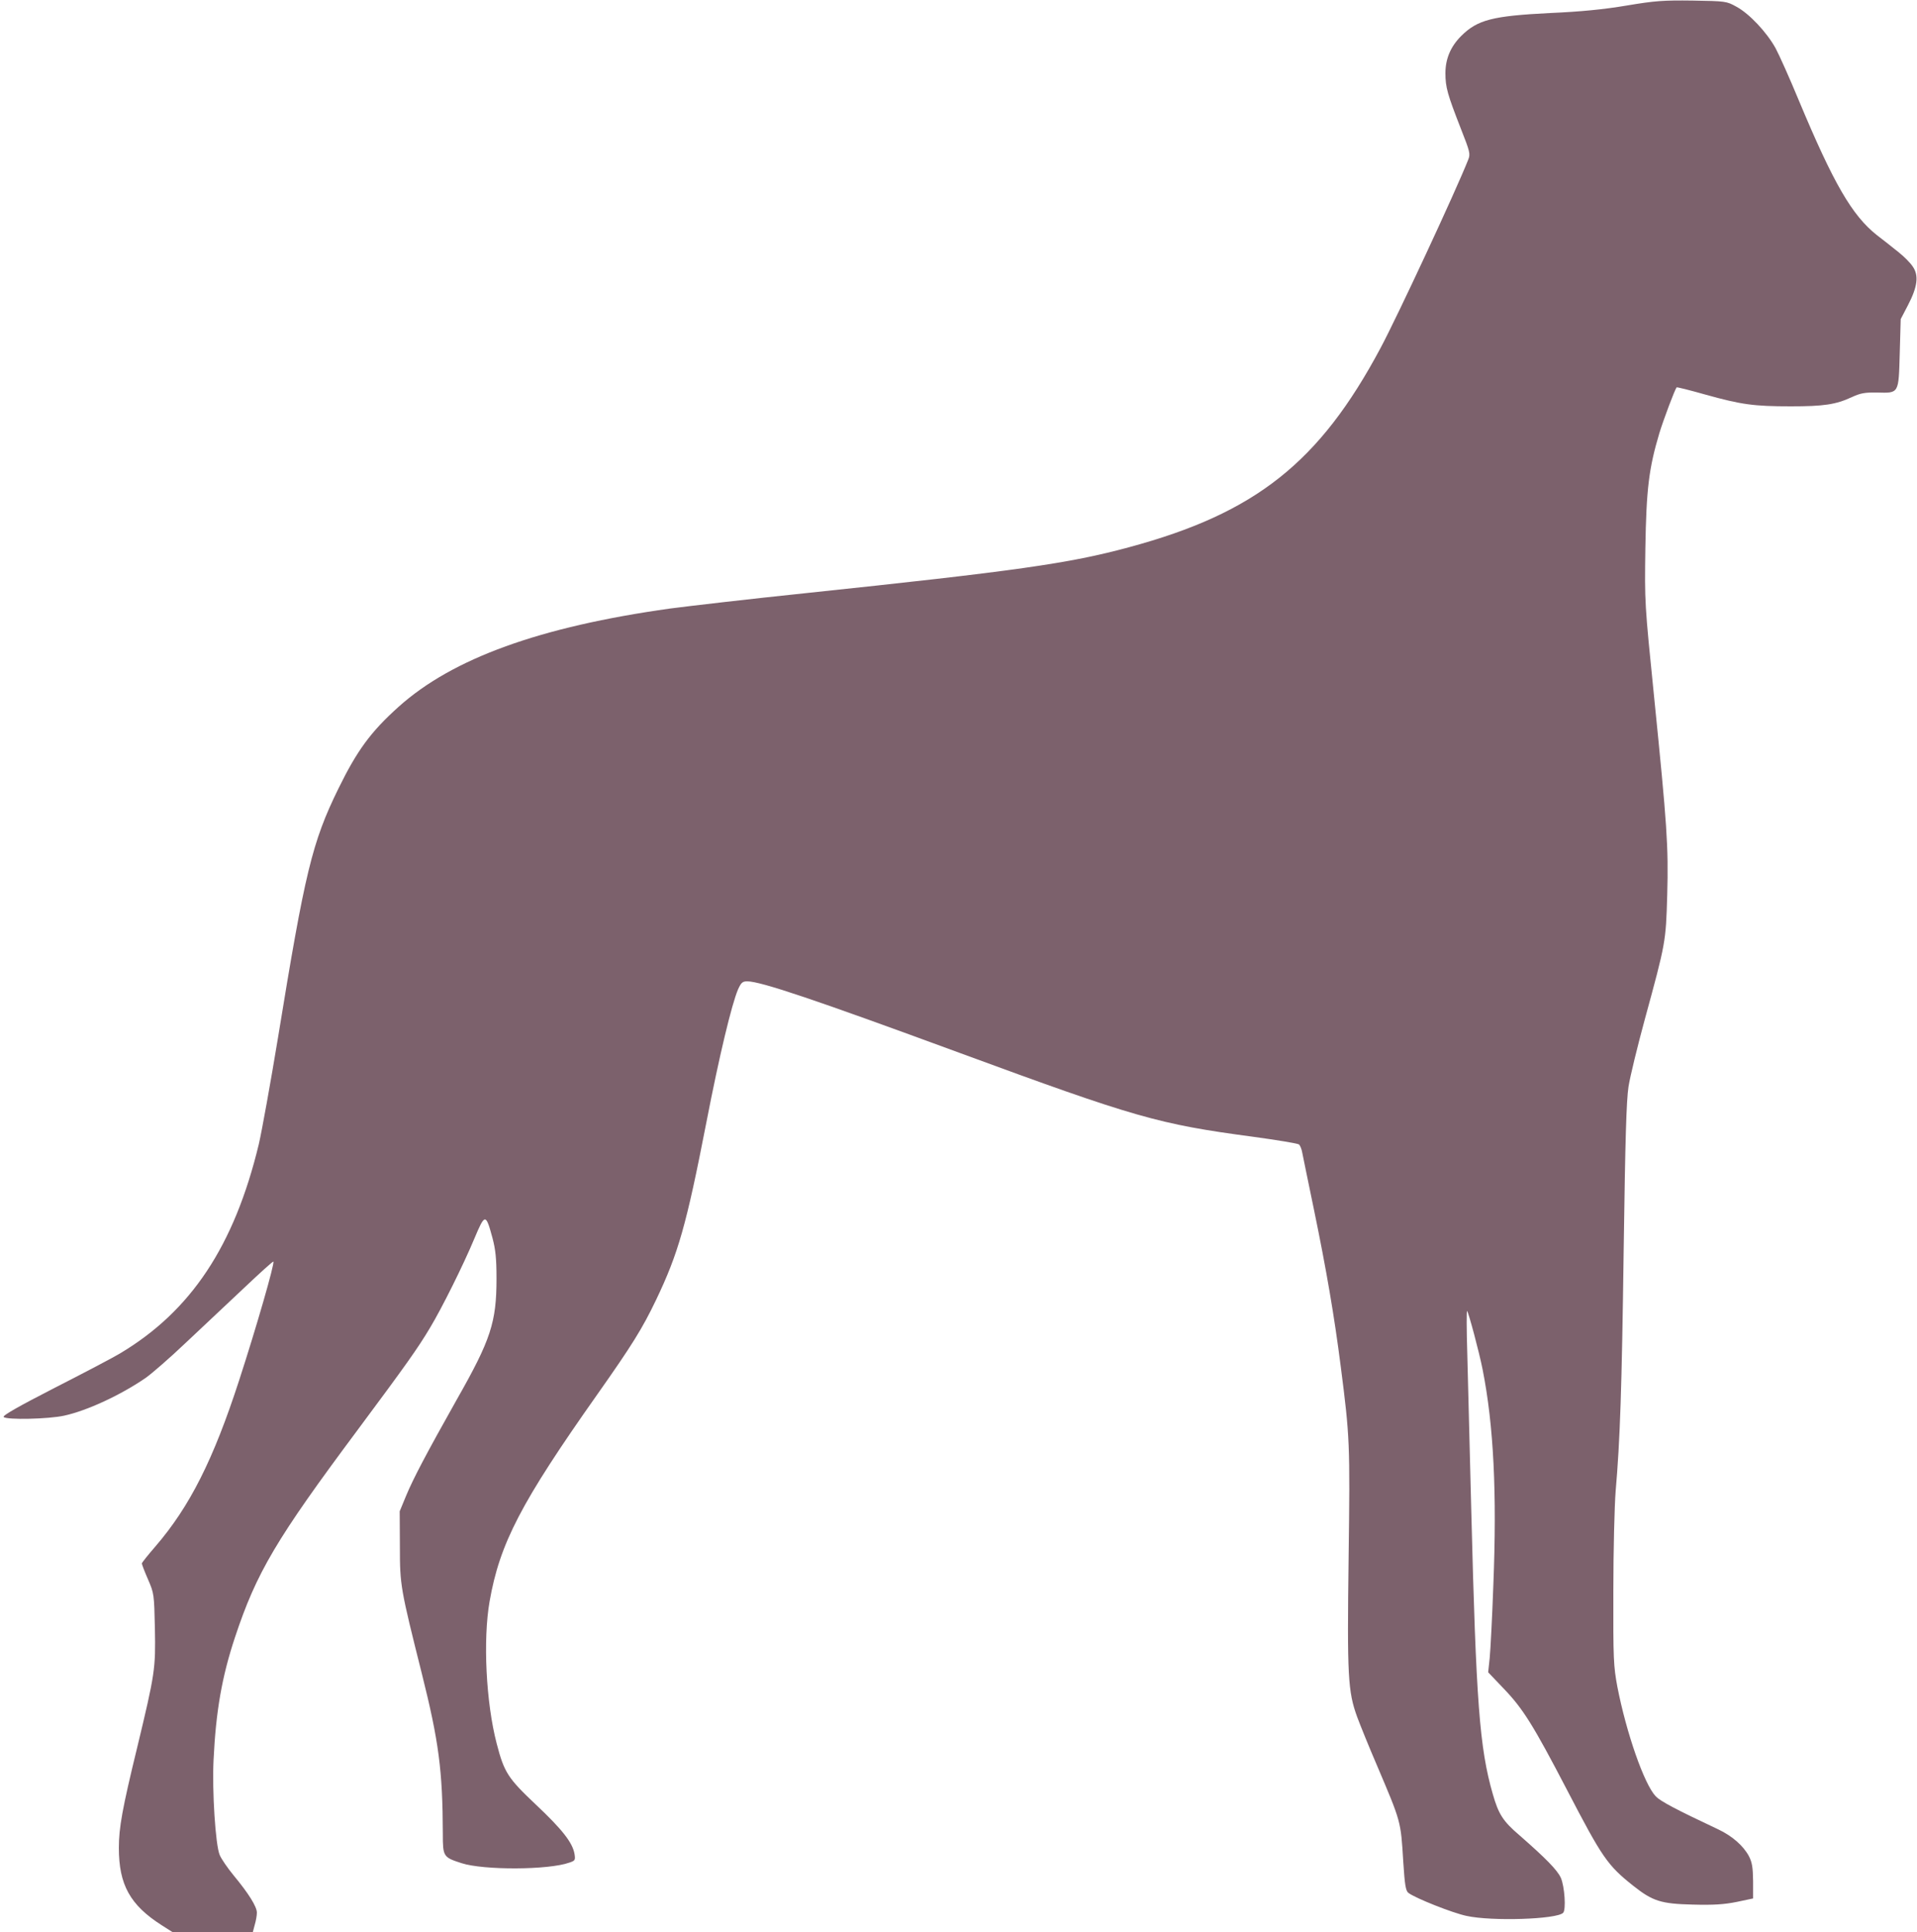 <?xml version="1.0" encoding="utf-8"?>
<!-- Generator: Adobe Illustrator 28.1.0, SVG Export Plug-In . SVG Version: 6.00 Build 0)  -->
<svg version="1.1" id="Ebene_1" xmlns="http://www.w3.org/2000/svg" xmlns:xlink="http://www.w3.org/1999/xlink" x="0px" y="0px"
	 viewBox="0 0 1000 1008" style="enable-background:new 0 0 1000 1008;" xml:space="preserve">
<style type="text/css">
	.st0{fill:#7C616C;}
</style>
<g transform="translate(0,1008) scale(0.1,-0.1)">
	<path class="st0" d="M8485,10051c-118-20-240-32-400-39c-299-15-378-35-463-120c-55-55-82-119-82-194c0-74,11-111,80-288
		c48-122,51-133,39-163c-67-169-370-819-457-982c-319-598-652-862-1312-1040c-313-85-589-124-1690-240c-289-30-606-67-705-80
		c-679-95-1134-260-1415-512c-146-131-217-228-315-428c-137-280-174-433-315-1300c-39-236-84-486-100-555c-128-531-354-871-725-1092
		c-33-20-185-100-338-178c-193-99-275-146-268-153c16-16,235-11,316,7c119,26,294,107,425,197c30,21,126,104,212,186
		c86,81,223,210,304,286c80,76,148,137,150,135c8-8-89-344-178-618c-135-416-258-660-437-868c-39-45-71-85-71-89c0-5,14-42,32-83
		c32-74,32-78,36-256c4-211,1-233-93-624c-77-316-95-416-95-521c0-192,58-298,224-404l55-35h210h210l10,38c6,20,11,48,11,63
		c0,31-43,100-121,194c-32,39-65,87-73,107c-22,51-40,335-32,495c12,255,44,437,112,641c112,338,215,512,640,1082
		c249,335,312,423,377,532c62,103,174,328,232,467c55,131,59,131,94,2c16-61,21-106,21-212c0-228-30-319-206-629
		c-158-281-227-411-266-505l-33-80l1-185c0-202,3-217,115-664c88-352,108-503,109-833c0-120,2-123,98-154c115-37,453-36,562,3
		c30,10,32,13,27,45c-10,59-64,128-202,258c-145,137-165,167-204,318c-56,214-72,543-37,742c53,303,164,516,562,1080
		c181,257,234,342,306,492c116,243,158,388,263,928c67,346,132,616,165,693c16,35,23,42,48,42c70,0,357-97,1107-373
		c919-338,1037-372,1532-438c125-17,233-35,239-40s14-24,17-42c3-17,31-151,61-297c65-315,106-554,140-820c47-366,49-400,41-995
		c-8-620-4-700,45-834c16-43,62-157,103-252c126-297,124-288,137-501c8-125,13-153,27-164c37-28,231-105,303-120
		c132-29,470-18,504,16c16,16,8,137-12,183c-19,41-78,101-215,221c-87,74-110,111-140,216c-69,240-87,480-112,1475
		c-8,330-18,701-21,825c-4,124-4,223-1,220c8-8,63-214,81-305c58-293,75-644,56-1125c-6-168-15-339-19-380l-8-75l81-85
		c101-105,155-192,331-530c183-352,210-392,345-499c101-80,144-94,310-98c111-3,165,1,230,14l85,18v90c-1,72-5,98-22,131
		c-29,54-87,105-159,139c-225,106-302,147-327,173c-60,63-153,330-200,571c-20,108-22,142-21,501c0,212,6,446,12,520
		c23,267,32,527,42,1265c8,576,14,772,25,845c8,52,47,212,86,355c108,396,109,400,116,645c7,256-1,365-68,1030
		c-50,495-50,495-46,780c5,307,18,416,73,600c22,72,80,226,90,239c2,2,70-15,151-38c187-52,251-61,445-61c171,0,234,9,318,48
		c45,21,69,25,131,24c116-3,113-8,119,205l5,178l38,73c50,96,57,155,25,201c-12,19-46,53-74,75c-28,23-79,63-113,89
		c-130,103-226,269-407,702c-48,116-103,239-122,274c-46,83-137,180-204,216c-52,29-56,29-228,32C8677,10079,8634,10076,8485,10051z
		"/>
</g>
</svg>
